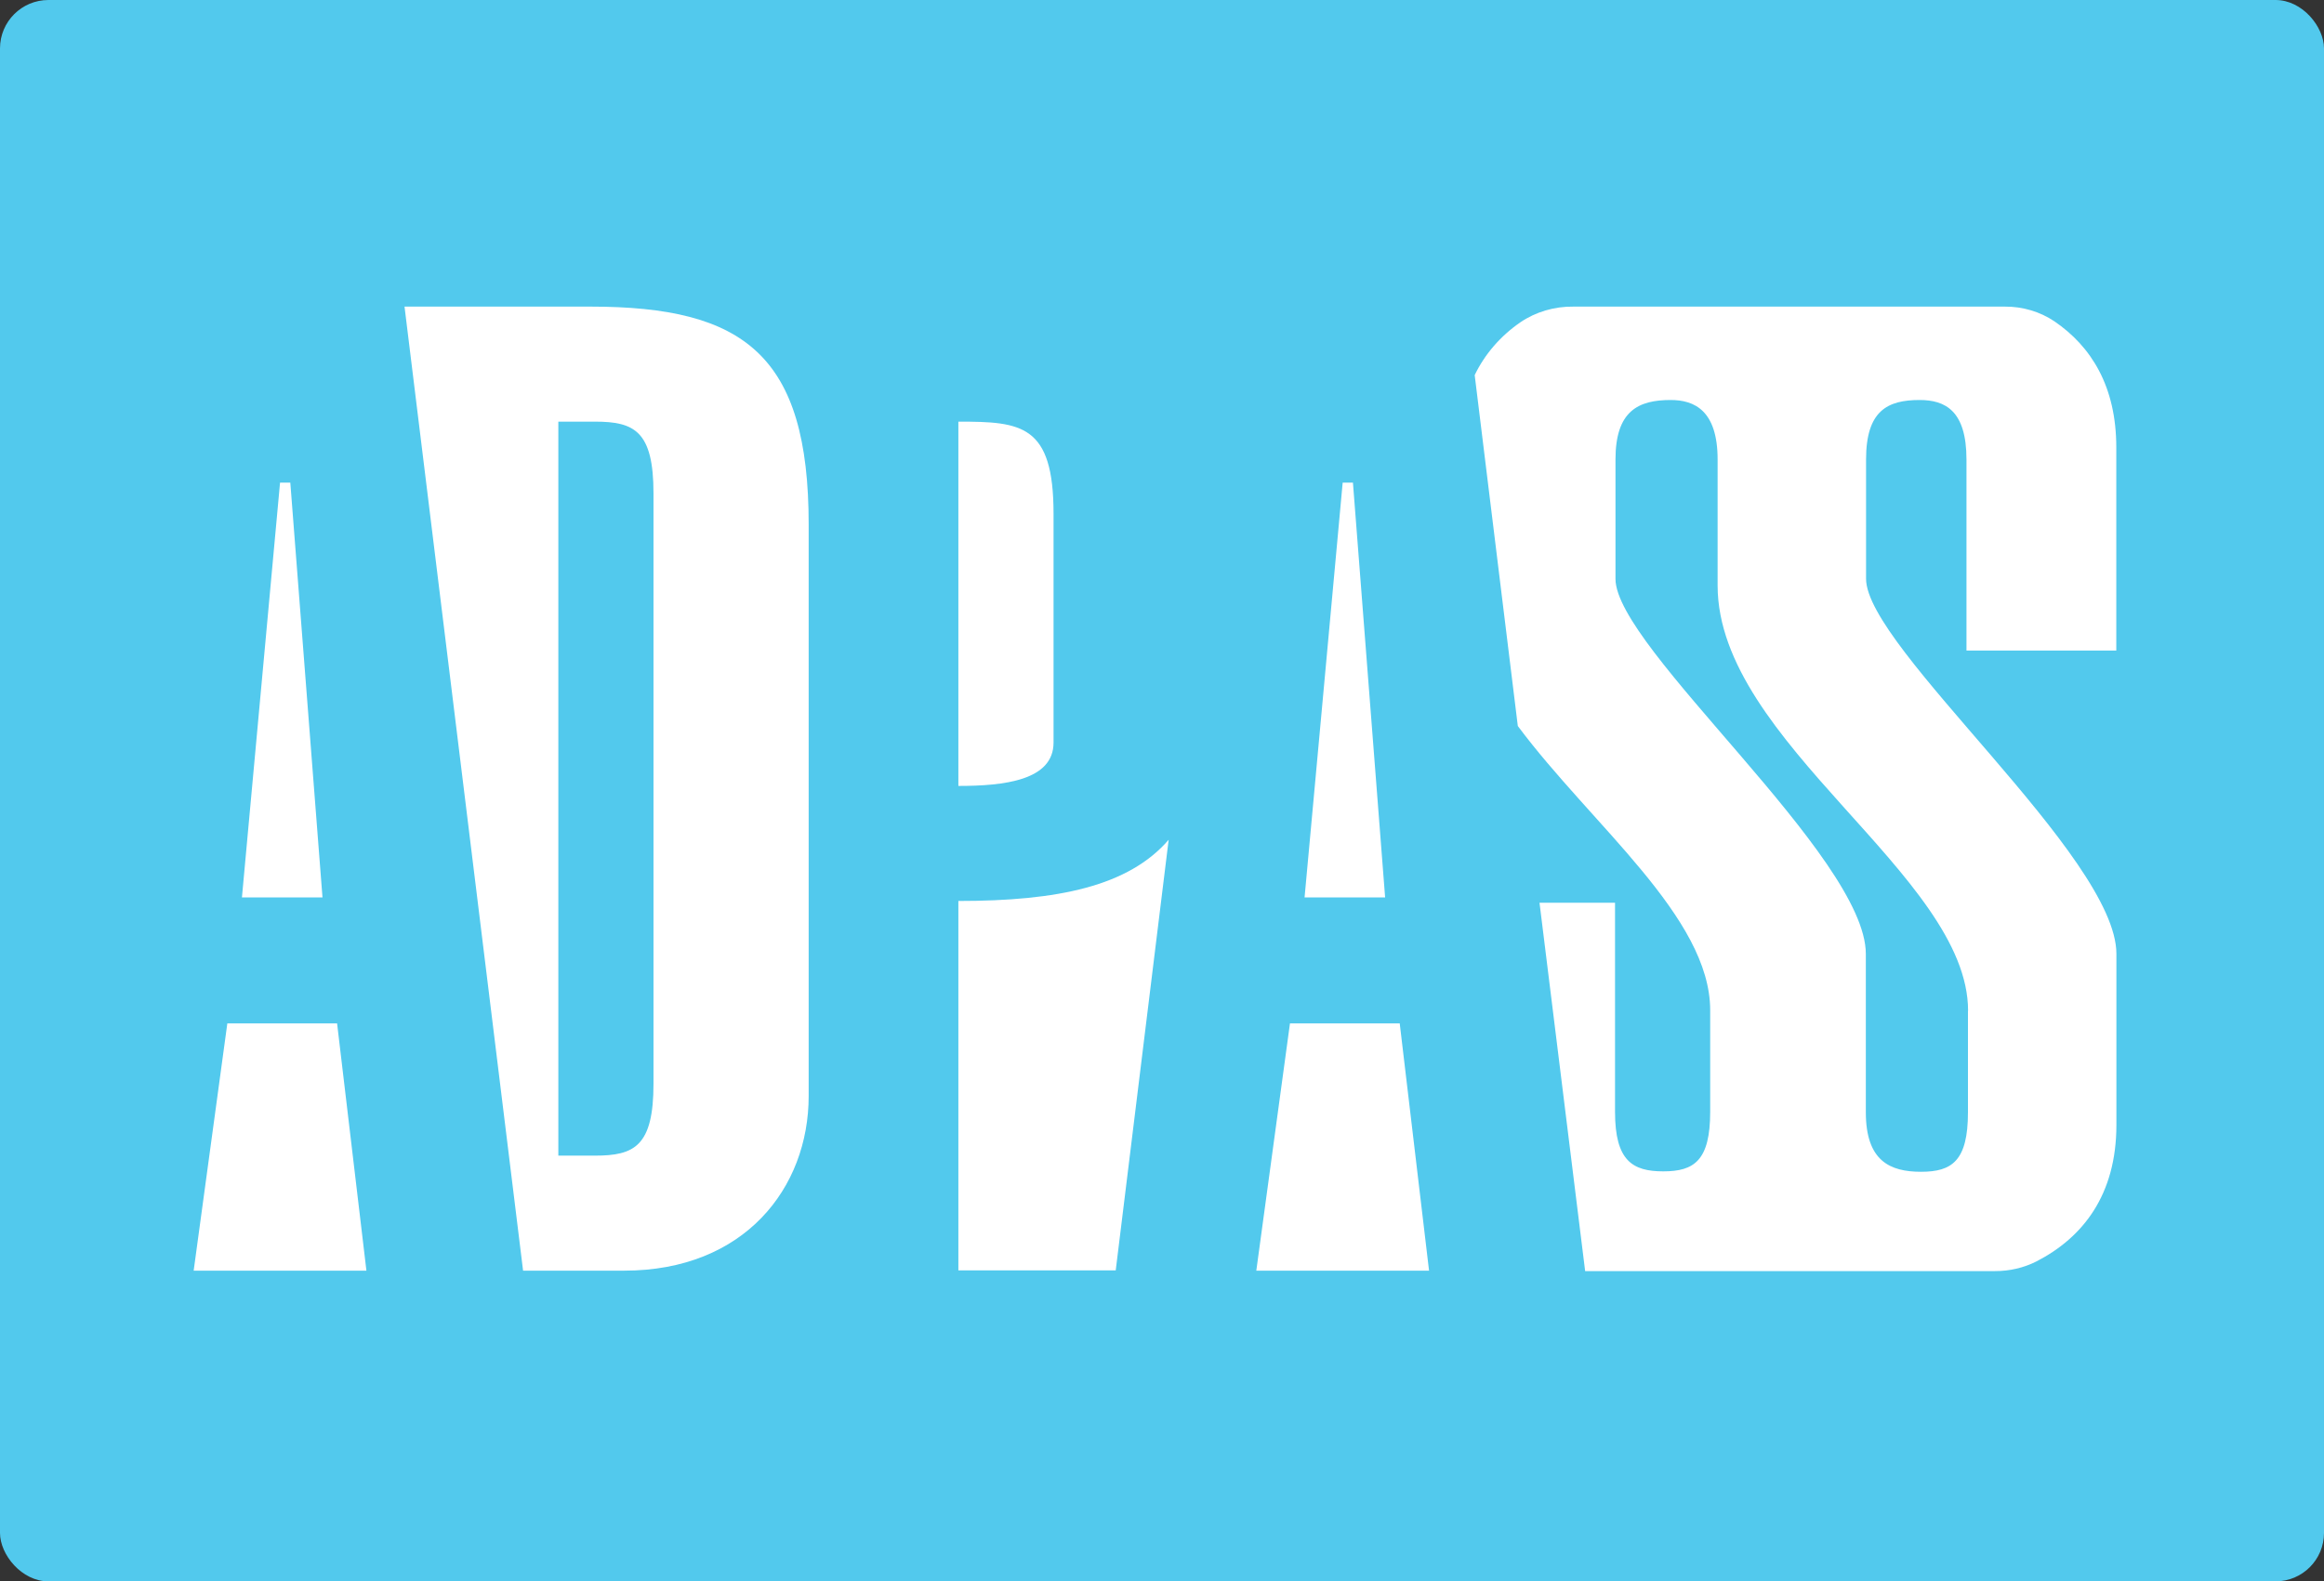 <?xml version="1.0" encoding="UTF-8"?> <svg xmlns="http://www.w3.org/2000/svg" width="144" height="98" viewBox="0 0 144 98" fill="none"><rect x="0" y="0" width="144" height="98" fill="#333333" stroke="none"/> <rect width="144" height="98" rx="3" fill="#52C9ED"></rect> <path d="M14.991 55.613H19.982L17.988 29.91H17.352L14.991 55.613Z" fill="white"></path> <path d="M36.59 19.001H25.065L32.411 78.745H38.675C46.12 78.745 50.107 73.624 50.107 67.921V32.506C50.107 22.016 46.12 19.001 36.59 19.001ZM40.492 67.163C40.492 71.028 39.312 71.617 36.865 71.617H34.596V26.13H36.865C39.312 26.13 40.492 26.718 40.492 30.577V67.163Z" fill="white"></path> <path d="M14.086 63.422L12 78.745H22.704L20.887 63.422H14.086Z" fill="white"></path> <path d="M83.195 29.91L80.834 55.613H85.825L83.831 29.91H83.195Z" fill="white"></path> <path d="M59.383 26.13V48.706C62.211 48.706 65.28 48.366 65.28 46.018V31.839C65.28 26.3 63.286 26.13 59.383 26.13Z" fill="white"></path> <path d="M79.929 63.422L77.843 78.745H88.547L86.73 63.422H79.929Z" fill="white"></path> <path d="M59.383 55.835V78.726H69.133L72.413 52.042C69.925 54.919 65.562 55.835 59.383 55.835Z" fill="white"></path> <path d="M131.13 40.315V27.725C131.13 23.945 129.574 21.466 127.291 19.91C126.399 19.312 125.324 18.994 124.222 19.001H97.505C96.319 18.983 95.159 19.325 94.203 19.975C92.973 20.823 91.999 21.949 91.375 23.245L94.047 44.992C98.636 51.146 105.967 56.836 105.967 62.611V68.902C105.967 71.924 104.971 72.591 103.062 72.591C101.153 72.591 100.071 71.937 100.071 68.902V55.946H95.391L98.219 78.772H123.607C124.509 78.777 125.397 78.57 126.188 78.17C129.051 76.692 131.137 74.063 131.137 69.707V59.112C131.137 53.069 115.625 40.145 115.625 35.868V28.477C115.625 25.456 116.947 24.789 118.941 24.789C120.525 24.789 121.847 25.443 121.847 28.477V40.315H131.13ZM121.939 62.637V68.929C121.939 71.95 120.942 72.617 119.033 72.617C117.124 72.617 115.611 71.963 115.611 68.929V59.118C115.611 53.075 100.099 40.152 100.099 35.874V28.477C100.099 25.462 101.513 24.789 103.521 24.789C104.992 24.789 106.427 25.443 106.427 28.477V36.286C106.434 46.018 121.946 54.246 121.946 62.637H121.939Z" fill="white"></path> </svg> 